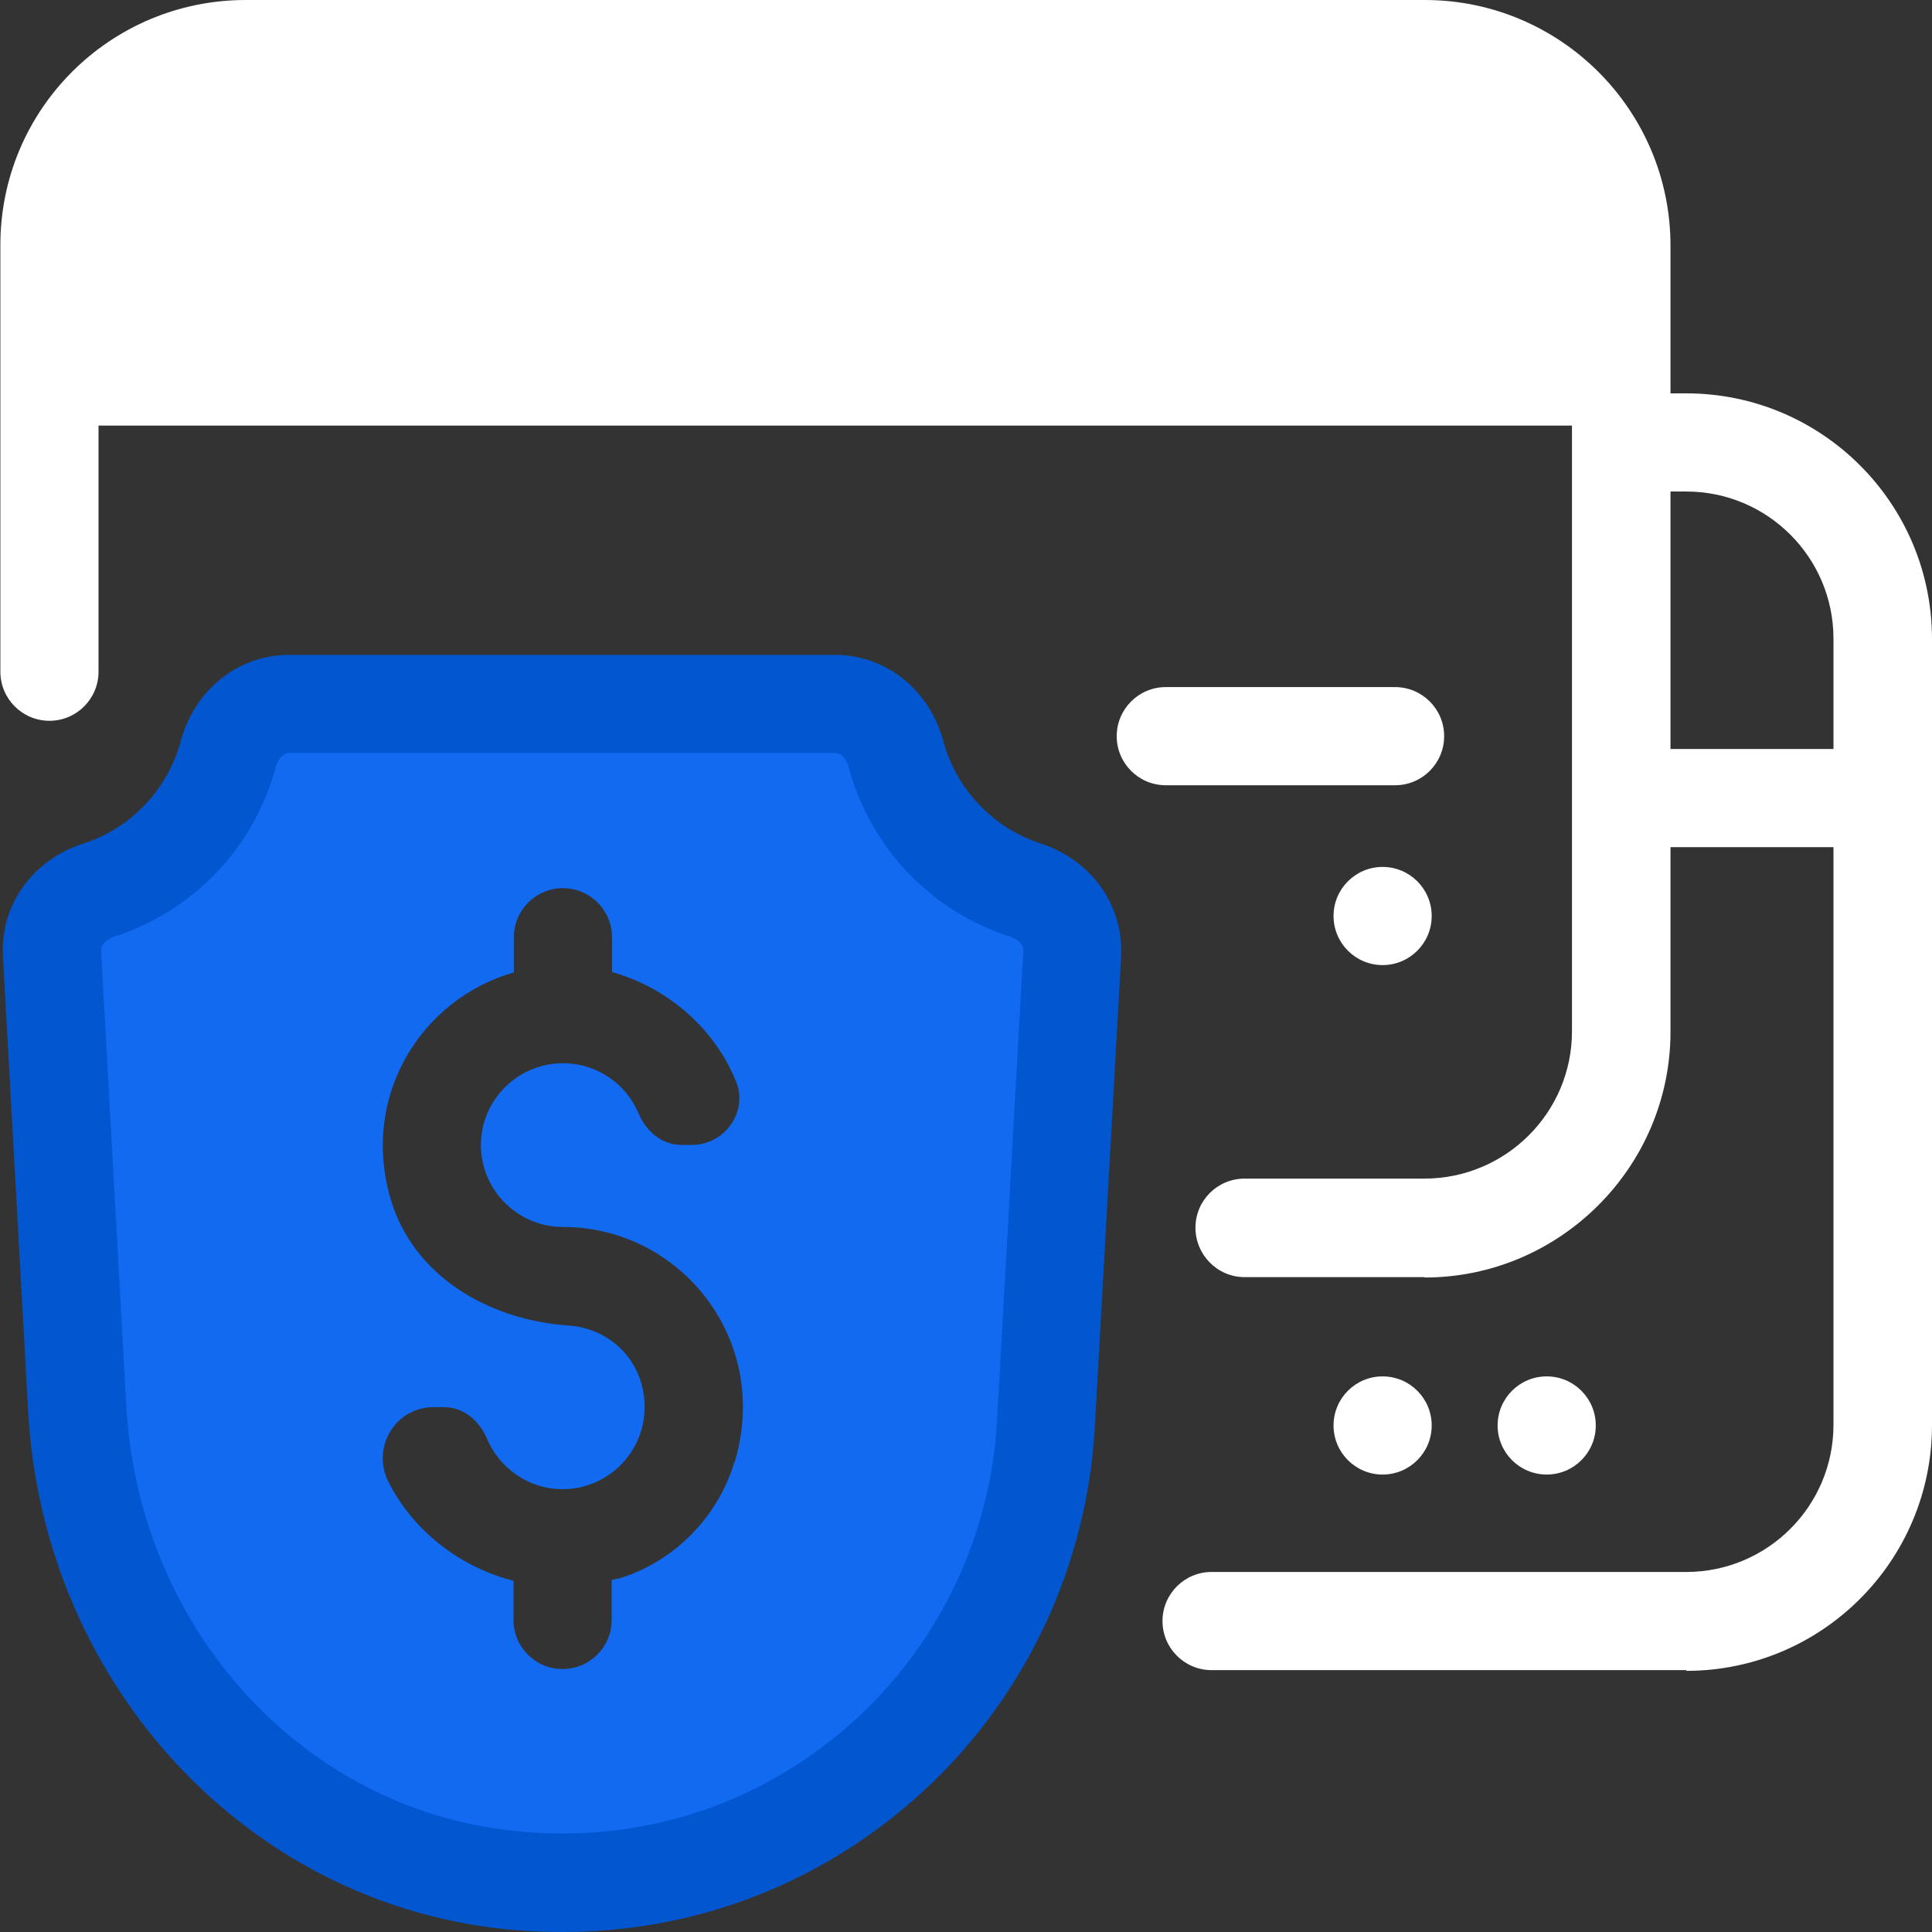 <?xml version="1.0" encoding="UTF-8"?>
<svg id="Layer_2" data-name="Layer 2" xmlns="http://www.w3.org/2000/svg" viewBox="0 0 52.75 52.75">
  <rect x="0" y="0" width="52.75" height="52.75" fill="#333333" stroke="none"/>
  <defs>
    <style>
      .cls-1 {
        fill: #116af0;
      }

      .cls-1, .cls-2, .cls-3 {
        stroke-width: 0px;
      }

      .cls-2 {
        fill: #fff;
      }

      .cls-3 {
        fill: #0257d1;
      }
    </style>
  </defs>
  <g id="Layer_1-2" data-name="Layer 1">
    <circle class="cls-2" cx="37.75" cy="38.92" r="1.34"/>
    <circle class="cls-2" cx="37.75" cy="25.01" r="1.34"/>
    <circle class="cls-2" cx="42.23" cy="38.92" r="1.34"/>
    <path class="cls-2" d="M31.83,18.76h6.26c.74,0,1.34.6,1.34,1.34h0c0,.74-.6,1.34-1.34,1.34h-6.26c-.74,0-1.34-.6-1.34-1.34h0c0-.74.6-1.34,1.34-1.34Z"/>
    <path class="cls-1" d="M28.01,24.3c-1.72-.55-3.06-1.95-3.53-3.71-.21-.79-.86-1.38-1.68-1.38H7.91c-.82,0-1.47.59-1.68,1.38-.47,1.76-1.81,3.15-3.53,3.71-.77.25-1.32.92-1.27,1.73l.69,12.44c.36,6.41,5.06,11.96,11.42,12.81,7.81,1.04,14.6-4.77,15.02-12.38l.72-12.87c.04-.81-.5-1.48-1.27-1.73h0ZM20.05,39.92c-.43,1.46-1.59,2.66-3.03,3.14-.11.04-.21.05-.32.08v1.09c0,.74-.6,1.34-1.34,1.34s-1.34-.6-1.34-1.34v-1.07c-1.49-.38-2.76-1.39-3.42-2.71-.46-.93.19-2.03,1.24-2.03h.28c.54,0,.97.37,1.18.87.34.8,1.14,1.37,2.06,1.37,1.23,0,2.24-1,2.24-2.24s-.92-2.15-2.08-2.23c-2.19-.15-4.25-1.36-4.86-3.47-.82-2.84.88-5.46,3.37-6.17v-.96c0-.74.6-1.34,1.34-1.34.74,0,1.34.6,1.34,1.34v.95c1.53.43,2.81,1.55,3.39,3,.33.82-.32,1.72-1.21,1.72h-.28c-.54,0-.97-.37-1.18-.87-.34-.8-1.13-1.36-2.06-1.36-1.23,0-2.24,1-2.24,2.23s1,2.24,2.24,2.24c3.2,0,5.69,3.07,4.69,6.42h0Z"/>
    <path class="cls-3" d="M15.37,52.75c-.67,0-1.34-.04-2.01-.13-6.89-.92-12.18-6.83-12.59-14.06L.08,26.11c-.08-1.39.81-2.64,2.2-3.08,1.29-.41,2.3-1.48,2.65-2.78.38-1.42,1.57-2.37,2.97-2.37h14.89c1.4,0,2.59.95,2.97,2.37.35,1.3,1.36,2.36,2.65,2.78,1.39.45,2.27,1.69,2.2,3.08l-.72,12.88c-.23,4.04-2.14,7.84-5.26,10.42-2.64,2.19-5.88,3.34-9.27,3.34ZM7.91,20.56c-.21,0-.33.21-.38.38-.59,2.2-2.24,3.93-4.42,4.64-.13.04-.36.17-.35.38l.69,12.44c.33,5.95,4.65,10.81,10.26,11.55,3.36.45,6.63-.48,9.21-2.62,2.55-2.11,4.11-5.21,4.3-8.5l.72-12.87c.01-.19-.18-.33-.35-.38-2.18-.7-3.83-2.44-4.42-4.64-.05-.18-.18-.38-.38-.38H7.91Z"/>
    <g>
      <path class="cls-2" d="M38.89,34.87h-4.91c-.74,0-1.34-.61-1.34-1.35,0-.74.6-1.34,1.34-1.34h4.91c2.22,0,4.03-1.8,4.03-4.02V6.71c0-2.22-1.8-4.02-4.02-4.02H6.71c-2.22,0-4.02,1.8-4.02,4.02v11.63c0,.74-.6,1.34-1.34,1.34s-1.34-.6-1.34-1.34V6.71C0,3,3,0,6.71,0h32.19c3.7,0,6.71,3,6.71,6.71v21.46c0,3.69-3.02,6.71-6.71,6.71Z"/>
      <path class="cls-2" d="M46.04,45.6h-12.96c-.74,0-1.34-.6-1.34-1.34s.6-1.34,1.34-1.34h12.96c2.22,0,4.02-1.8,4.02-4.02v-21.46c0-2.22-1.8-4.02-4.02-4.02h-1.79v-2.68h1.79c3.7,0,6.71,3,6.71,6.71v21.46c0,3.7-3,6.71-6.71,6.71Z"/>
      <path class="cls-2" d="M1.38,8.94h42.84v2.68H1.38v-2.68Z"/>
      <path class="cls-2" d="M44.22,20.45h7.19v2.68h-7.19v-2.68Z"/>
      <path class="cls-2" d="M6.79,1.34h31.37c2.98,0,5.41,2.42,5.41,5.41v3.53H1.38v-3.53C1.38,3.77,3.8,1.34,6.79,1.34Z"/>
    </g>
  </g>
</svg>